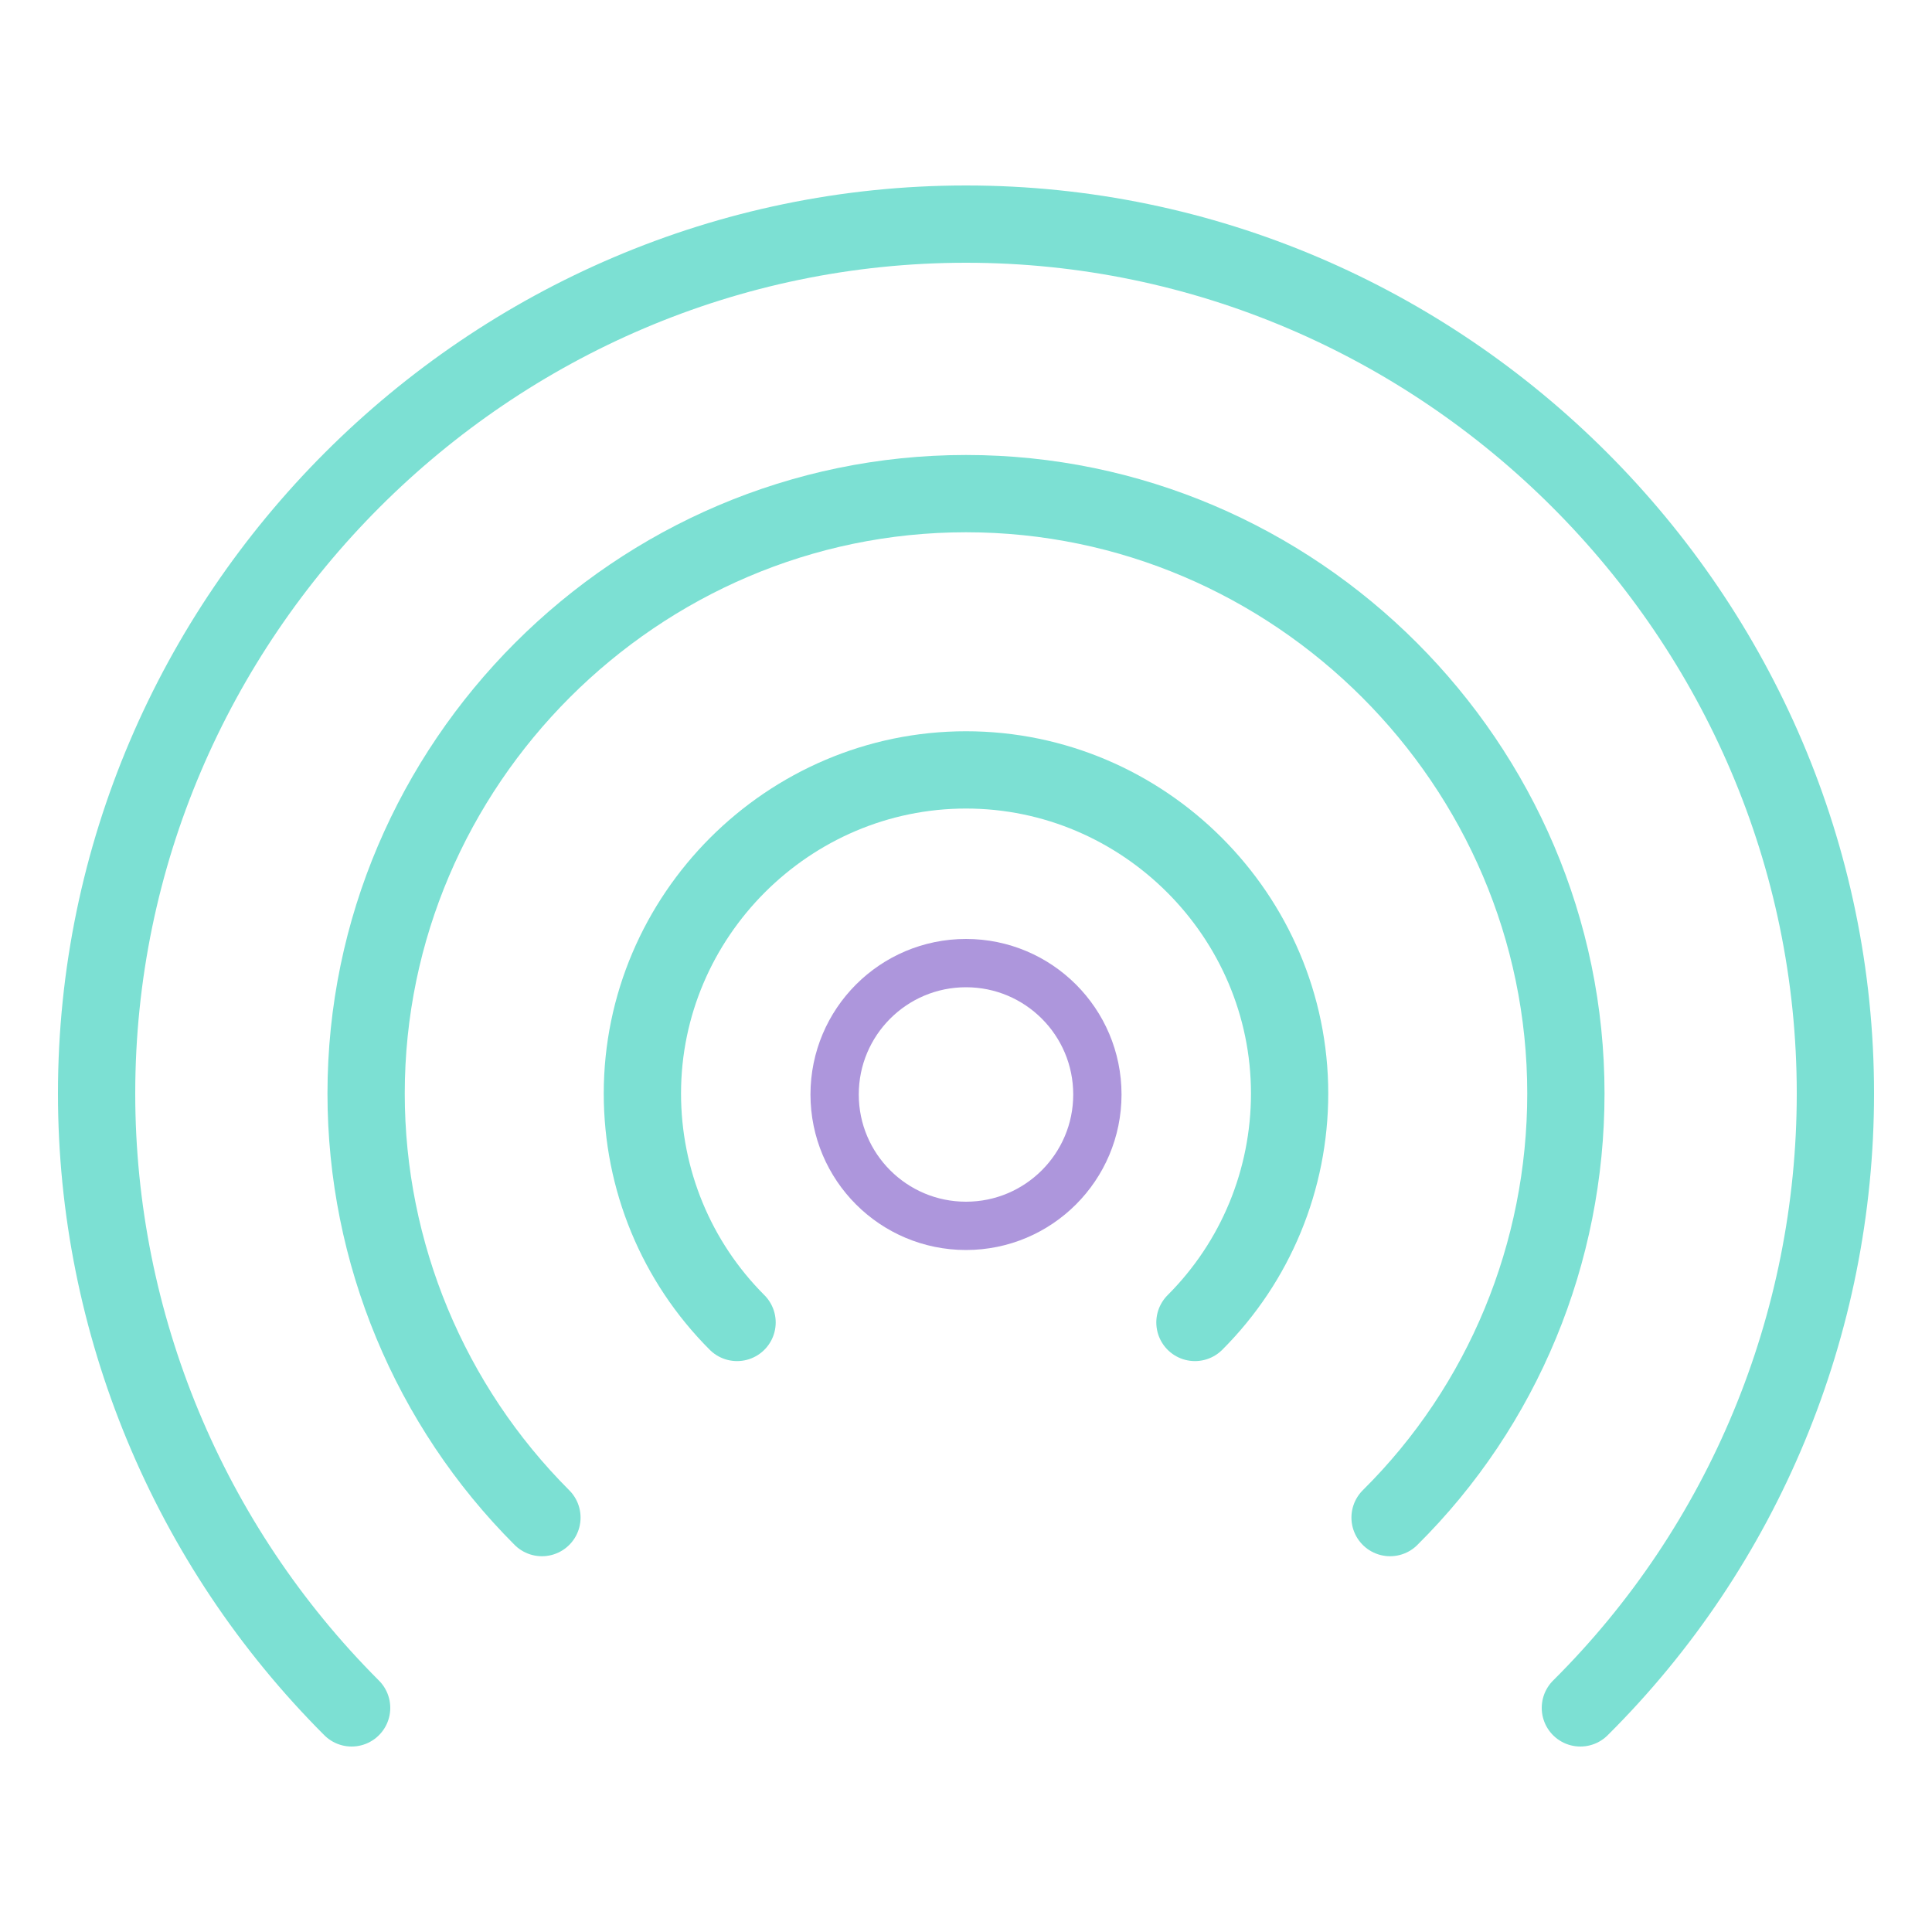 <?xml version="1.0" encoding="utf-8"?>
<!-- Generator: Adobe Illustrator 23.1.0, SVG Export Plug-In . SVG Version: 6.00 Build 0)  -->
<svg version="1.1" xmlns="http://www.w3.org/2000/svg" xmlns:xlink="http://www.w3.org/1999/xlink" x="0px" y="0px"
	 viewBox="0 0 200 200" style="enable-background:new 0 0 200 200;" xml:space="preserve">
<style type="text/css">
	.st0{fill:none;stroke:#AD96DC;stroke-width:5;stroke-miterlimit:10;}
	.st1{fill:none;stroke:#7CE0D3;stroke-width:8;stroke-linecap:round;stroke-miterlimit:10;}
</style>
<g id="Vrstva_x5F_2">
	<circle class="st0" cx="100" cy="113.3" r="13.6"/>
</g>
<g id="Vrstva_x5F_1">
	<path class="st1" d="M36.4,176.8C19.5,159.9,10,137,10,113.2c0-49.4,40.6-90,90-90s90,40.6,90,90c0,23.9-9.5,46.8-26.4,63.6"/>
	<path class="st1" d="M56.1,157.1c-11.6-11.6-18.2-27.4-18.2-43.9c0-34.1,28-62.1,62.1-62.1s62.1,28,62.1,62.1
		c0,16.5-6.5,32.3-18.2,43.9"/>
	<path class="st1" d="M76.3,136.9c-6.3-6.3-9.8-14.8-9.8-23.7c0-18.4,15.1-33.5,33.5-33.5s33.5,15.1,33.5,33.5
		c0,8.9-3.5,17.4-9.8,23.7"/>
</g>
</svg>
